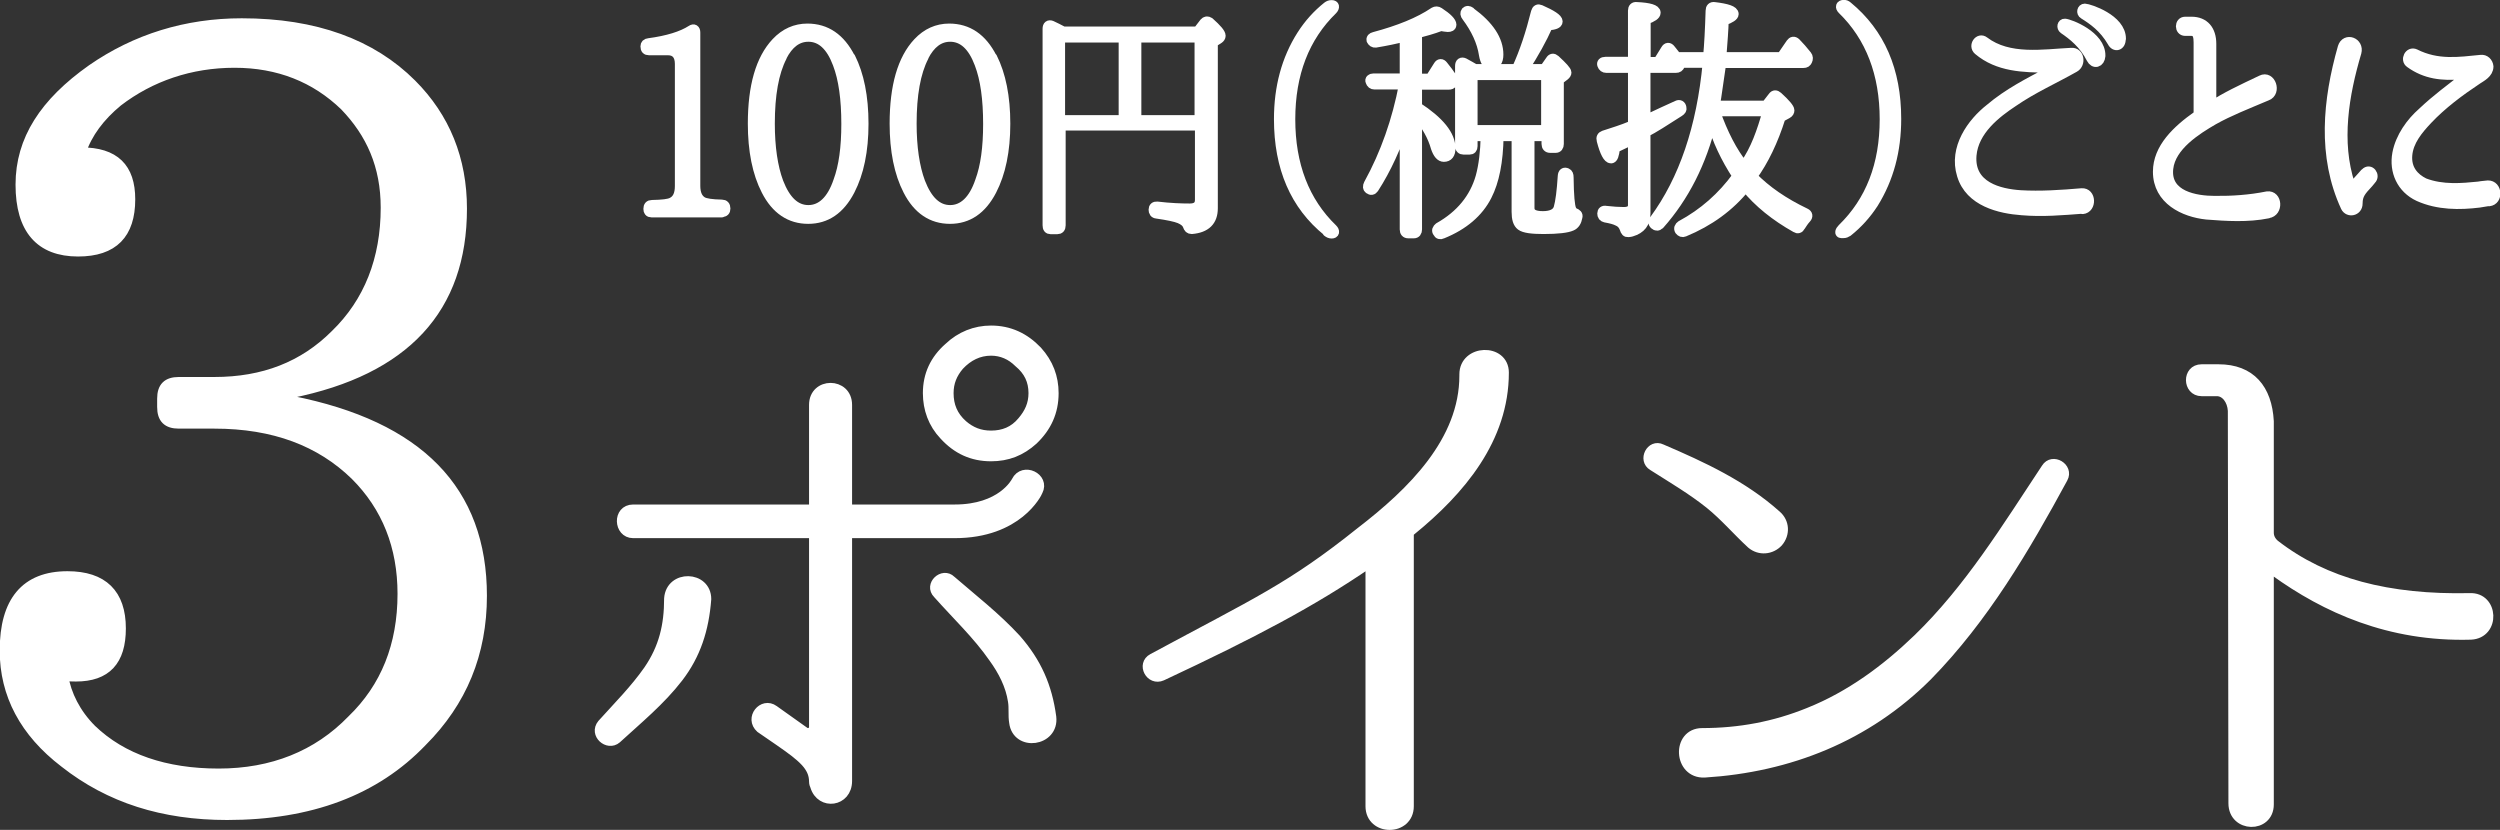<?xml version="1.0" encoding="UTF-8"?><svg id="_レイヤー_2" xmlns="http://www.w3.org/2000/svg" viewBox="0 0 127.82 42.43"><rect x="0" y="0" width="127.82" height="42.43" fill="#333333" stroke="none"/><defs><style>.cls-1{fill:#fff;stroke:#fff;stroke-linecap:round;stroke-linejoin:round;stroke-width:.49px;}</style></defs><g id="_レイヤー_1-2"><path class="cls-1" d="M14.89,20.48c6.55,1.29,9.76,4.61,9.76,9.98,0,2.95-1.02,5.42-3.06,7.46-2.41,2.52-5.74,3.76-9.98,3.76-3.27,0-6.01-.86-8.32-2.68-2.04-1.56-3.06-3.49-3.06-5.74,0-2.52,1.07-3.81,3.22-3.81,1.82,0,2.74.91,2.74,2.68,0,1.66-.75,2.47-2.31,2.47-.21,0-.43,0-.64-.05.16.97.64,1.93,1.45,2.74,1.56,1.5,3.76,2.25,6.49,2.25s5.04-.91,6.81-2.74c1.72-1.66,2.58-3.81,2.58-6.44,0-2.41-.8-4.45-2.42-6.06-1.77-1.72-4.13-2.63-7.19-2.63h-1.82c-.59,0-.86-.27-.86-.86v-.43c0-.59.27-.86.86-.86h1.82c2.52,0,4.56-.8,6.17-2.41,1.72-1.66,2.58-3.86,2.58-6.49,0-2.15-.75-3.81-2.09-5.2-1.5-1.45-3.38-2.2-5.63-2.2s-4.29.7-5.96,1.98c-.91.75-1.56,1.61-1.88,2.58,1.72,0,2.52.8,2.52,2.41,0,1.77-.86,2.68-2.68,2.68-1.93,0-2.95-1.13-2.95-3.43s1.23-4.19,3.65-5.9c2.25-1.56,4.83-2.36,7.67-2.36,3.76,0,6.65,1.07,8.69,3.11,1.72,1.72,2.58,3.86,2.58,6.38,0,5.1-2.9,8.26-8.75,9.44v.38Z"/><path class="cls-1" d="M34.68,34.65c-.9,1.17-2.07,2.13-3.15,3.12-.45.39-1.17-.24-.75-.75.81-.9,1.68-1.77,2.37-2.76.78-1.14,1.05-2.28,1.05-3.66.09-1.23,1.92-1.17,1.92.03-.12,1.56-.54,2.85-1.44,4.02ZM43.44,27.27c-.06,0-.12.06-.12.12v12.54c0,1.08-1.35,1.26-1.65.27-.03-.06-.06-.15-.06-.24,0-.78-.6-1.26-1.77-2.07l-.96-.66c-.57-.51.12-1.35.69-.93l1.56,1.11c.21.15.48,0,.48-.24v-9.78c0-.06-.06-.12-.12-.12h-9.12c-.75,0-.81-1.23,0-1.23h9.12c.06,0,.12-.06.12-.15v-5.19c0-1.17,1.71-1.17,1.71,0v5.19c0,.09.06.15.12.15h5.37c2.4,0,3.12-1.38,3.15-1.44.36-.72,1.47-.18,1.11.51-.03.09-1.02,2.16-4.26,2.16h-5.37ZM53.04,17.94c.57.63.84,1.35.84,2.16,0,.96-.36,1.74-1.05,2.4-.63.57-1.32.84-2.16.84-.96,0-1.74-.36-2.4-1.08-.57-.6-.84-1.35-.84-2.16,0-.93.36-1.71,1.08-2.34.6-.57,1.35-.87,2.16-.87.93,0,1.71.36,2.37,1.05ZM53.76,36.66c.15,1.26-1.77,1.53-1.92.27-.06-.36,0-.72-.06-1.08-.12-.81-.51-1.56-.99-2.22-.81-1.17-1.89-2.19-2.85-3.27-.45-.45.27-1.11.69-.69,1.11.96,2.31,1.89,3.33,3,1.05,1.2,1.59,2.43,1.8,3.99ZM49.05,18.69c-.36.42-.54.87-.54,1.41,0,.63.21,1.17.72,1.62.42.36.87.54,1.44.54.63,0,1.17-.21,1.59-.72.36-.42.57-.87.57-1.44,0-.63-.24-1.14-.75-1.56-.39-.39-.87-.6-1.41-.6-.63,0-1.17.27-1.62.75Z"/><path class="cls-1" d="M72.13,27.15c-.06.03-.09.12-.09.21v13.86c0,1.29-1.98,1.29-1.98,0v-12.33c0-.06-.06-.09-.12-.06-2.85,1.95-5.85,3.54-10.53,5.73-.6.27-1.05-.6-.48-.9,5.34-2.88,7.05-3.6,10.65-6.48,2.61-2.01,5.28-4.62,5.28-7.98v-.06c0-1.29,2.04-1.35,2.04-.09,0,3.39-2.22,6.03-4.77,8.1Z"/><path class="cls-1" d="M90.83,26.34c.42.36.45.96.09,1.38-.36.39-.96.45-1.38.09-.72-.66-1.35-1.41-2.13-2.04-.9-.72-1.92-1.32-2.91-1.95-.51-.3-.09-1.14.45-.87,2.1.9,4.17,1.86,5.88,3.39ZM92.49,36.42c2.1-.84,3.93-2.19,5.55-3.75,2.64-2.55,4.56-5.7,6.57-8.73.33-.54,1.17-.03.87.51-1.95,3.6-4.05,7.17-6.93,10.11-3.12,3.12-7.08,4.68-11.4,4.95-1.35.06-1.44-2.04-.12-2.04,1.89,0,3.69-.33,5.46-1.05Z"/><path class="cls-1" d="M126.33,32.46c-4.17.12-7.44-1.38-10.02-3.24-.12-.09-.3,0-.3.18v11.73c0,1.23-1.83,1.2-1.83-.06l-.03-20.07c-.03-.54-.36-.99-.81-.99h-.78c-.72,0-.75-1.14,0-1.14h.87c1.65,0,2.49,1.02,2.58,2.67v5.7c0,.24.12.45.3.6,2.55,1.98,5.82,2.82,9.96,2.73,1.23-.06,1.32,1.83.06,1.89Z"/><path class="cls-1" d="M36.9,10.87h-3.59c-.12,0-.17-.07-.17-.19,0-.14.06-.21.19-.21.54-.01.87-.05,1.02-.13.27-.13.4-.4.4-.83V3.27c0-.45-.21-.69-.6-.69h-.97c-.13,0-.19-.06-.19-.21,0-.1.06-.16.17-.17.98-.13,1.71-.36,2.19-.67.12-.08.21-.03.21.13v7.84c0,.4.12.66.35.8.15.09.48.14,1,.15.12,0,.19.07.19.21,0,.13-.06.19-.19.19Z"/><path class="cls-1" d="M43.49,2.94c.44.88.67,2,.67,3.39s-.24,2.52-.7,3.41c-.51.98-1.22,1.46-2.14,1.46s-1.65-.48-2.15-1.46c-.46-.89-.69-2.04-.69-3.42,0-1.91.4-3.3,1.2-4.15.45-.48.99-.72,1.6-.72.96,0,1.69.5,2.2,1.5ZM39.99,2.9c-.42.81-.62,1.96-.62,3.42,0,1.21.15,2.22.44,3,.36.93.86,1.41,1.52,1.41s1.19-.49,1.52-1.47c.28-.75.41-1.73.41-2.92,0-1.27-.14-2.3-.44-3.08-.34-.91-.84-1.37-1.49-1.37-.56,0-1.01.34-1.35,1.01Z"/><path class="cls-1" d="M50.74,2.94c.44.88.67,2,.67,3.39s-.24,2.52-.7,3.41c-.51.98-1.22,1.46-2.14,1.46s-1.65-.48-2.15-1.46c-.46-.89-.69-2.04-.69-3.42,0-1.91.4-3.3,1.2-4.15.45-.48.99-.72,1.6-.72.96,0,1.69.5,2.2,1.5ZM47.24,2.9c-.42.81-.62,1.96-.62,3.42,0,1.21.15,2.22.44,3,.36.93.86,1.41,1.52,1.41s1.19-.49,1.52-1.47c.28-.75.41-1.73.41-2.92,0-1.27-.14-2.3-.44-3.08-.34-.91-.84-1.37-1.49-1.37-.56,0-1.01.34-1.35,1.01Z"/><path class="cls-1" d="M61.23,1.6l.34-.44c.08-.09.16-.1.27-.03.38.34.58.57.58.7,0,.06-.04.12-.1.16l-.3.19v8.47c0,.65-.36,1.01-1.09,1.07-.12,0-.17-.06-.21-.18-.06-.16-.2-.27-.41-.36-.22-.09-.62-.17-1.17-.25-.12-.01-.17-.09-.17-.21s.07-.18.19-.17c.67.08,1.23.1,1.67.1.34,0,.51-.14.51-.43v-3.79h-7.1v5.09c0,.14-.06.21-.19.21h-.33c-.12,0-.17-.07-.17-.21V1.47c0-.16.08-.22.21-.17.17.08.38.18.6.3h6.88ZM54.21,1.93v4.2h3.23V1.93h-3.23ZM61.32,6.13V1.93h-3.21v4.2h3.21Z"/><path class="cls-1" d="M67.87,11.84c-1.66-1.34-2.49-3.26-2.49-5.75,0-1.62.38-3.06,1.17-4.3.37-.58.81-1.06,1.31-1.46.08-.06.14-.08.23-.08.15,0,.17.12.05.25-1.44,1.4-2.16,3.27-2.16,5.6s.72,4.21,2.16,5.6c.13.13.1.25-.05.25-.09,0-.15-.03-.23-.09Z"/><path class="cls-1" d="M71.82,6.24c-.42,1.27-.93,2.4-1.57,3.39-.07.1-.15.12-.26.04-.07-.05-.08-.14-.02-.26.86-1.56,1.45-3.26,1.8-5.08h-1.5c-.1,0-.17-.05-.21-.17-.04-.09.04-.16.16-.16h1.59V1.88c-.45.12-.94.22-1.48.31-.1.01-.17-.04-.22-.14-.02-.08.03-.14.15-.17,1.27-.34,2.29-.75,3.06-1.27.09-.05.17-.05.26.01.43.28.64.5.64.65,0,.08-.07.12-.2.12-.09,0-.21-.03-.35-.05-.42.16-.83.27-1.21.37v2.3h.66l.41-.65c.07-.12.17-.13.26-.01.16.19.31.4.46.62.06.09.06.18,0,.29-.03.05-.08.08-.19.08h-1.6v1.12c1.14.74,1.71,1.45,1.71,2.12,0,.3-.12.45-.35.45-.17,0-.31-.16-.42-.48-.16-.58-.48-1.14-.94-1.69v5.87c0,.13-.06.21-.17.21h-.29c-.13,0-.19-.08-.19-.21v-5.48ZM79.04,6.97h-.83v3.67c0,.27.22.4.67.4s.72-.14.8-.41c.09-.31.16-.85.21-1.63.01-.16.09-.22.22-.16.07.03.1.1.1.23.01.93.06,1.47.14,1.64.04.08.08.14.16.17.1.04.19.1.15.22-.04.23-.14.39-.31.46-.22.1-.7.16-1.43.16-.59,0-.99-.05-1.16-.18-.16-.12-.23-.35-.23-.71v-3.86h-.9c-.02,1.29-.22,2.3-.6,3.04-.43.85-1.2,1.51-2.29,1.95-.1.05-.19.03-.24-.08-.07-.09-.03-.18.07-.26,1.1-.62,1.81-1.49,2.12-2.58.16-.58.24-1.28.26-2.07h-.65v.5c0,.13-.06.19-.17.19h-.3c-.12,0-.19-.07-.19-.19V3.37c0-.16.09-.22.22-.16.19.1.37.21.55.31h2.13c.4-.87.71-1.82.98-2.9.04-.14.12-.18.23-.13.59.26.9.46.9.61,0,.12-.17.18-.5.21-.31.7-.72,1.43-1.22,2.21h1.03l.3-.43c.07-.12.16-.13.26-.04.38.35.58.57.58.66,0,.05-.03.1-.1.16l-.29.22v3.27c0,.13-.06.21-.17.21h-.29c-.12,0-.19-.08-.19-.21v-.4ZM75.18.61c.96.7,1.44,1.43,1.44,2.18,0,.35-.14.53-.41.53-.17,0-.29-.17-.35-.52-.1-.67-.41-1.32-.88-1.95-.08-.1-.09-.18-.03-.26.06-.06.13-.06.23.01ZM79.04,6.64v-2.79h-3.74v2.79h3.74Z"/><path class="cls-1" d="M84.85,11.48c-.08.09-.17.09-.26.01s-.08-.17,0-.27c1.49-2.03,2.4-4.69,2.71-8h-1.35l-.05.12c-.05.1-.1.14-.21.14h-1.55v2.65l.15-.07c.45-.22.95-.44,1.47-.68.1-.05.2-.01.22.13.02.08-.01.14-.12.21-.76.49-1.31.84-1.72,1.05v4.14c0,.49-.24.8-.72.94-.05.01-.1.03-.16.03-.12.01-.16-.05-.2-.18-.06-.17-.16-.31-.35-.39-.15-.08-.36-.13-.63-.18-.12-.03-.17-.09-.17-.22,0-.1.07-.17.2-.14.36.04.66.06.91.06.31,0,.46-.12.46-.34v-3.36c-.15.08-.45.23-.9.44-.04.36-.1.54-.21.54-.16,0-.33-.31-.49-.93-.04-.14.01-.22.12-.26.49-.16.95-.3,1.4-.49l.08-.04v-2.91h-1.36c-.1,0-.17-.05-.21-.16-.04-.1.03-.17.17-.17h1.4V.54c0-.13.07-.21.2-.19.65.03.98.13.98.3,0,.12-.16.23-.51.36v2.15h.62l.39-.63c.07-.12.17-.13.26-.01.1.12.2.25.31.39h1.59c.06-.63.1-1.41.13-2.37,0-.13.07-.21.2-.19.66.08,1,.19,1,.37,0,.1-.17.22-.51.34-.01.45-.06,1.07-.12,1.85h3.06l.48-.7c.07-.1.16-.12.26-.03.19.19.37.4.57.65.07.09.07.18.02.28-.04.08-.09.12-.2.12h-4.21v.09c-.13.83-.21,1.52-.31,2.07h2.6l.35-.45c.07-.1.16-.1.26-.01.41.37.6.61.6.71,0,.07-.03.13-.12.18l-.33.18c-.38,1.21-.87,2.22-1.45,3.02.7.72,1.6,1.34,2.71,1.87.13.06.14.17.05.27-.12.13-.21.27-.3.41-.06.12-.15.14-.24.08-1.05-.59-1.91-1.28-2.57-2.09-.81,1.01-1.86,1.77-3.14,2.3-.09.04-.17.01-.24-.08-.06-.1-.02-.19.08-.26,1.15-.62,2.1-1.46,2.87-2.52-.6-.92-1.04-1.85-1.3-2.79-.51,2.11-1.41,3.86-2.66,5.27ZM89.21,8.41c.53-.74.86-1.68,1.15-2.71h-2.66c.4,1.14.88,2.07,1.45,2.78l.06-.06Z"/><path class="cls-1" d="M94.14,11.93c-.1,0-.08-.12.05-.25,1.44-1.4,2.16-3.26,2.16-5.58s-.72-4.21-2.16-5.61c-.13-.13-.09-.25.08-.25.07,0,.12.01.2.08,1.66,1.37,2.49,3.28,2.49,5.76,0,1.62-.38,3.05-1.17,4.32-.37.57-.81,1.05-1.31,1.45-.08.05-.14.08-.23.08h-.09Z"/><path class="cls-1" d="M106.5,10.68c-1.06.08-2.08.17-3.12.08-1.13-.08-2.67-.44-3.08-1.81-.43-1.38.52-2.68,1.44-3.4.93-.79,1.98-1.32,3.02-1.87.09-.04.06-.19-.05-.21-1.26-.01-2.55-.04-3.57-.9-.27-.23.04-.67.31-.46,1.26.96,3.02.65,4.45.58.42-.04.51.57.17.76-1.04.59-2.13,1.07-3.13,1.76-.88.58-2.02,1.46-2.13,2.73-.13,1.6,1.43,1.96,2.49,2.03,1.01.06,2.09-.01,3.13-.1.5-.04.52.79.05.83ZM107.4,2.86c-.03.36-.33.43-.48.14-.39-.76-.94-1.19-1.41-1.51-.13-.09-.08-.3.06-.29.24.01,1.85.62,1.83,1.65ZM108.44,1.98c.01.38-.31.45-.45.17-.43-.74-.98-1.12-1.46-1.42-.14-.08-.09-.3.06-.3.23.01,1.86.54,1.86,1.55Z"/><path class="cls-1" d="M115.96,10.92c-1.02.21-2.13.14-3.14.06-1.15-.12-2.5-.75-2.5-2.2,0-1.21.98-2.13,2.03-2.87.04-.01.05-.05.05-.08v-3.66c0-.28-.04-.58-.35-.58h-.33c-.3,0-.3-.49,0-.49h.33c.65,0,1.02.43,1.02,1.14v3.12s.02.05.05.04c.64-.43,1.49-.83,2.5-1.31.49-.25.78.63.29.81-1.06.45-1.92.78-2.74,1.24-.86.5-2.17,1.32-2.3,2.47-.16,1.41,1.42,1.65,2.36,1.65.9.01,1.79-.05,2.69-.23.52-.07.58.81.05.88Z"/><path class="cls-1" d="M120.93,8.84c.24-.26.53.14.31.35l-.14.17c-.37.4-.55.59-.55,1.05,0,.39-.48.48-.63.17-1.2-2.6-.92-5.45-.15-8.16.16-.52.86-.26.72.26-.64,2.16-1.05,4.56-.33,6.75.03.12.16.13.23.04.1-.16.23-.3.38-.46l.14-.16ZM127.24,10.29c-.17.03-.49.08-.49.08-.98.12-2.09.13-3.09-.32-.88-.41-1.27-1.29-1.1-2.21.16-.84.71-1.59,1.28-2.09.76-.72,1.44-1.2,2.08-1.71.08-.07.06-.25-.05-.23-1.01.09-1.86-.01-2.65-.58-.26-.17-.04-.62.26-.48,1.15.58,2.24.41,3.36.3.21-.03.38.14.4.35,0,.35-.37.53-.58.67-.92.61-1.8,1.27-2.53,2.04-.5.53-.98,1.11-1.04,1.82-.06.71.33,1.16.86,1.42.94.36,1.95.26,2.76.18,0,0,.3-.05.49-.06.49-.01.54.78.06.83Z"/></g></svg>
